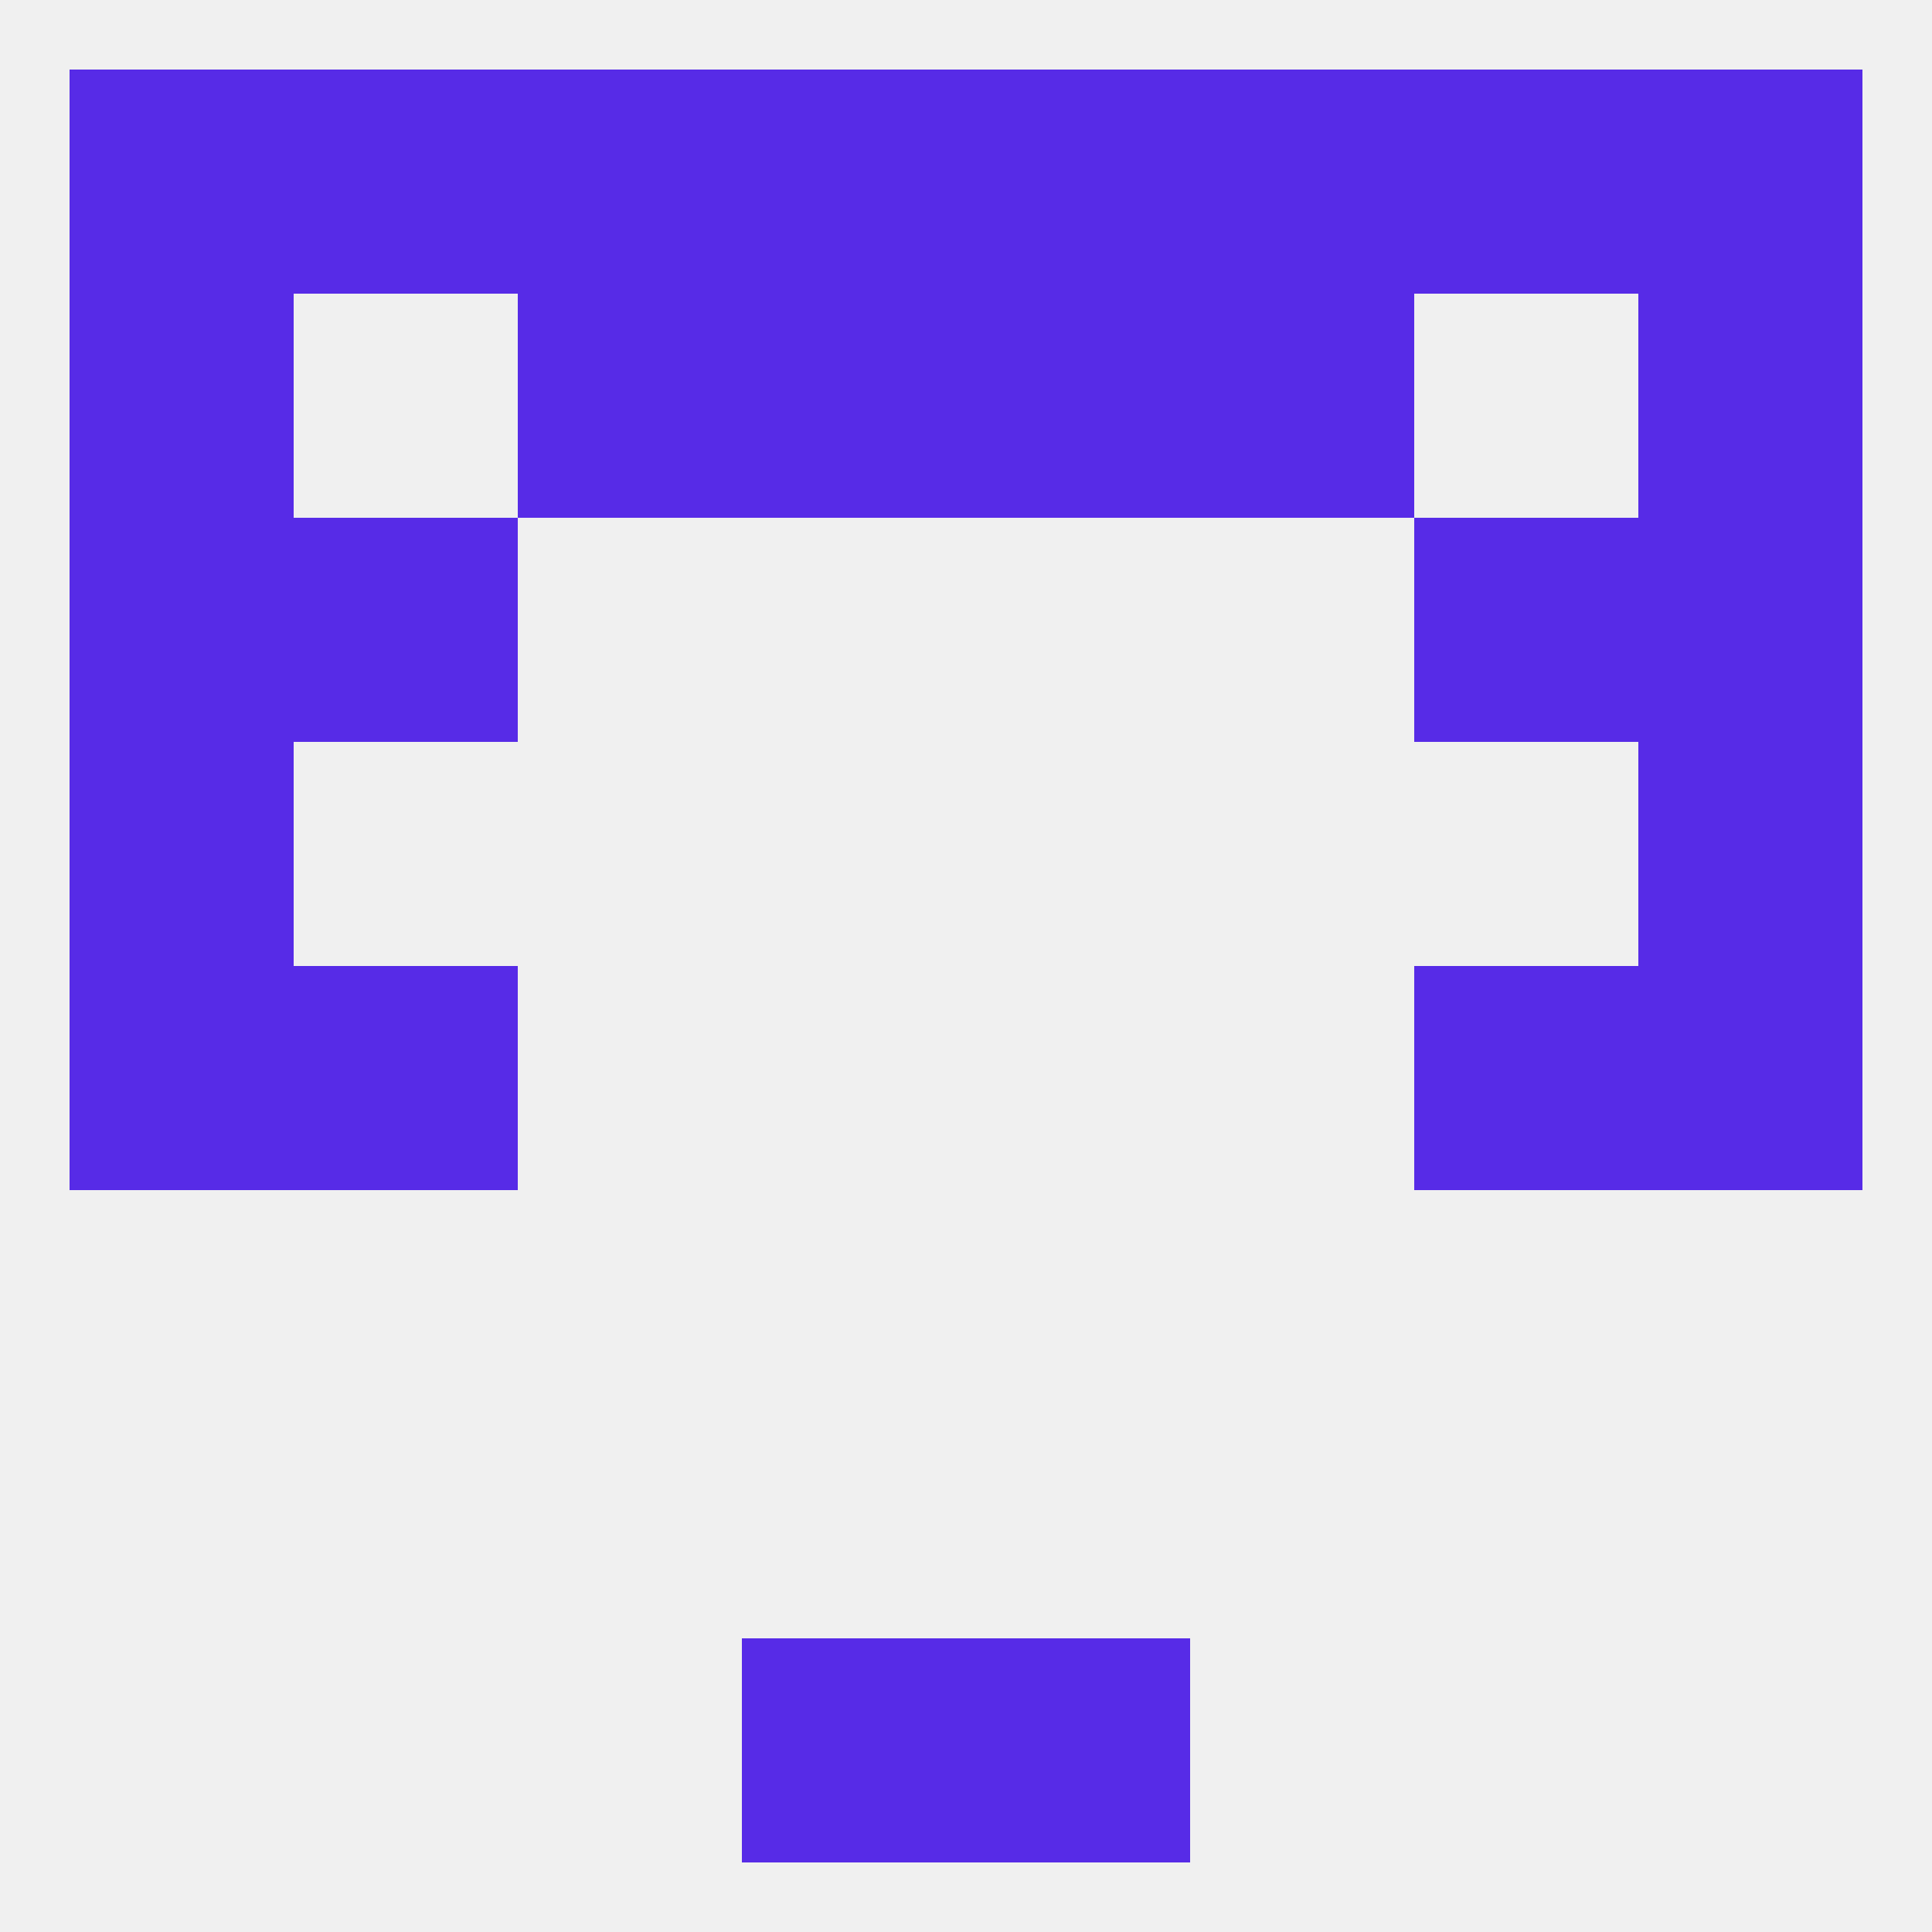 
<!--   <?xml version="1.0"?> -->
<svg version="1.1" baseprofile="full" xmlns="http://www.w3.org/2000/svg" xmlns:xlink="http://www.w3.org/1999/xlink" xmlns:ev="http://www.w3.org/2001/xml-events" width="250" height="250" viewBox="0 0 250 250" >
	<rect width="100%" height="100%" fill="rgba(240,240,240,255)"/>

	<rect x="38" y="67" width="29" height="29" fill="rgba(87,43,231,255)"/>
	<rect x="183" y="67" width="29" height="29" fill="rgba(87,43,231,255)"/>
	<rect x="9" y="67" width="29" height="29" fill="rgba(87,43,231,255)"/>
	<rect x="212" y="67" width="29" height="29" fill="rgba(87,43,231,255)"/>
	<rect x="125" y="9" width="29" height="29" fill="rgba(87,43,231,255)"/>
	<rect x="38" y="9" width="29" height="29" fill="rgba(87,43,231,255)"/>
	<rect x="183" y="9" width="29" height="29" fill="rgba(87,43,231,255)"/>
	<rect x="67" y="9" width="29" height="29" fill="rgba(87,43,231,255)"/>
	<rect x="9" y="9" width="29" height="29" fill="rgba(87,43,231,255)"/>
	<rect x="212" y="9" width="29" height="29" fill="rgba(87,43,231,255)"/>
	<rect x="154" y="9" width="29" height="29" fill="rgba(87,43,231,255)"/>
	<rect x="96" y="9" width="29" height="29" fill="rgba(87,43,231,255)"/>
	<rect x="154" y="38" width="29" height="29" fill="rgba(87,43,231,255)"/>
	<rect x="96" y="38" width="29" height="29" fill="rgba(87,43,231,255)"/>
	<rect x="125" y="38" width="29" height="29" fill="rgba(87,43,231,255)"/>
	<rect x="9" y="38" width="29" height="29" fill="rgba(87,43,231,255)"/>
	<rect x="212" y="38" width="29" height="29" fill="rgba(87,43,231,255)"/>
	<rect x="67" y="38" width="29" height="29" fill="rgba(87,43,231,255)"/>
	<rect x="96" y="212" width="29" height="29" fill="rgba(87,43,231,255)"/>
	<rect x="125" y="212" width="29" height="29" fill="rgba(87,43,231,255)"/>
	<rect x="9" y="125" width="29" height="29" fill="rgba(87,43,231,255)"/>
	<rect x="212" y="125" width="29" height="29" fill="rgba(87,43,231,255)"/>
	<rect x="38" y="125" width="29" height="29" fill="rgba(87,43,231,255)"/>
	<rect x="183" y="125" width="29" height="29" fill="rgba(87,43,231,255)"/>
	<rect x="9" y="96" width="29" height="29" fill="rgba(87,43,231,255)"/>
	<rect x="212" y="96" width="29" height="29" fill="rgba(87,43,231,255)"/>
</svg>
